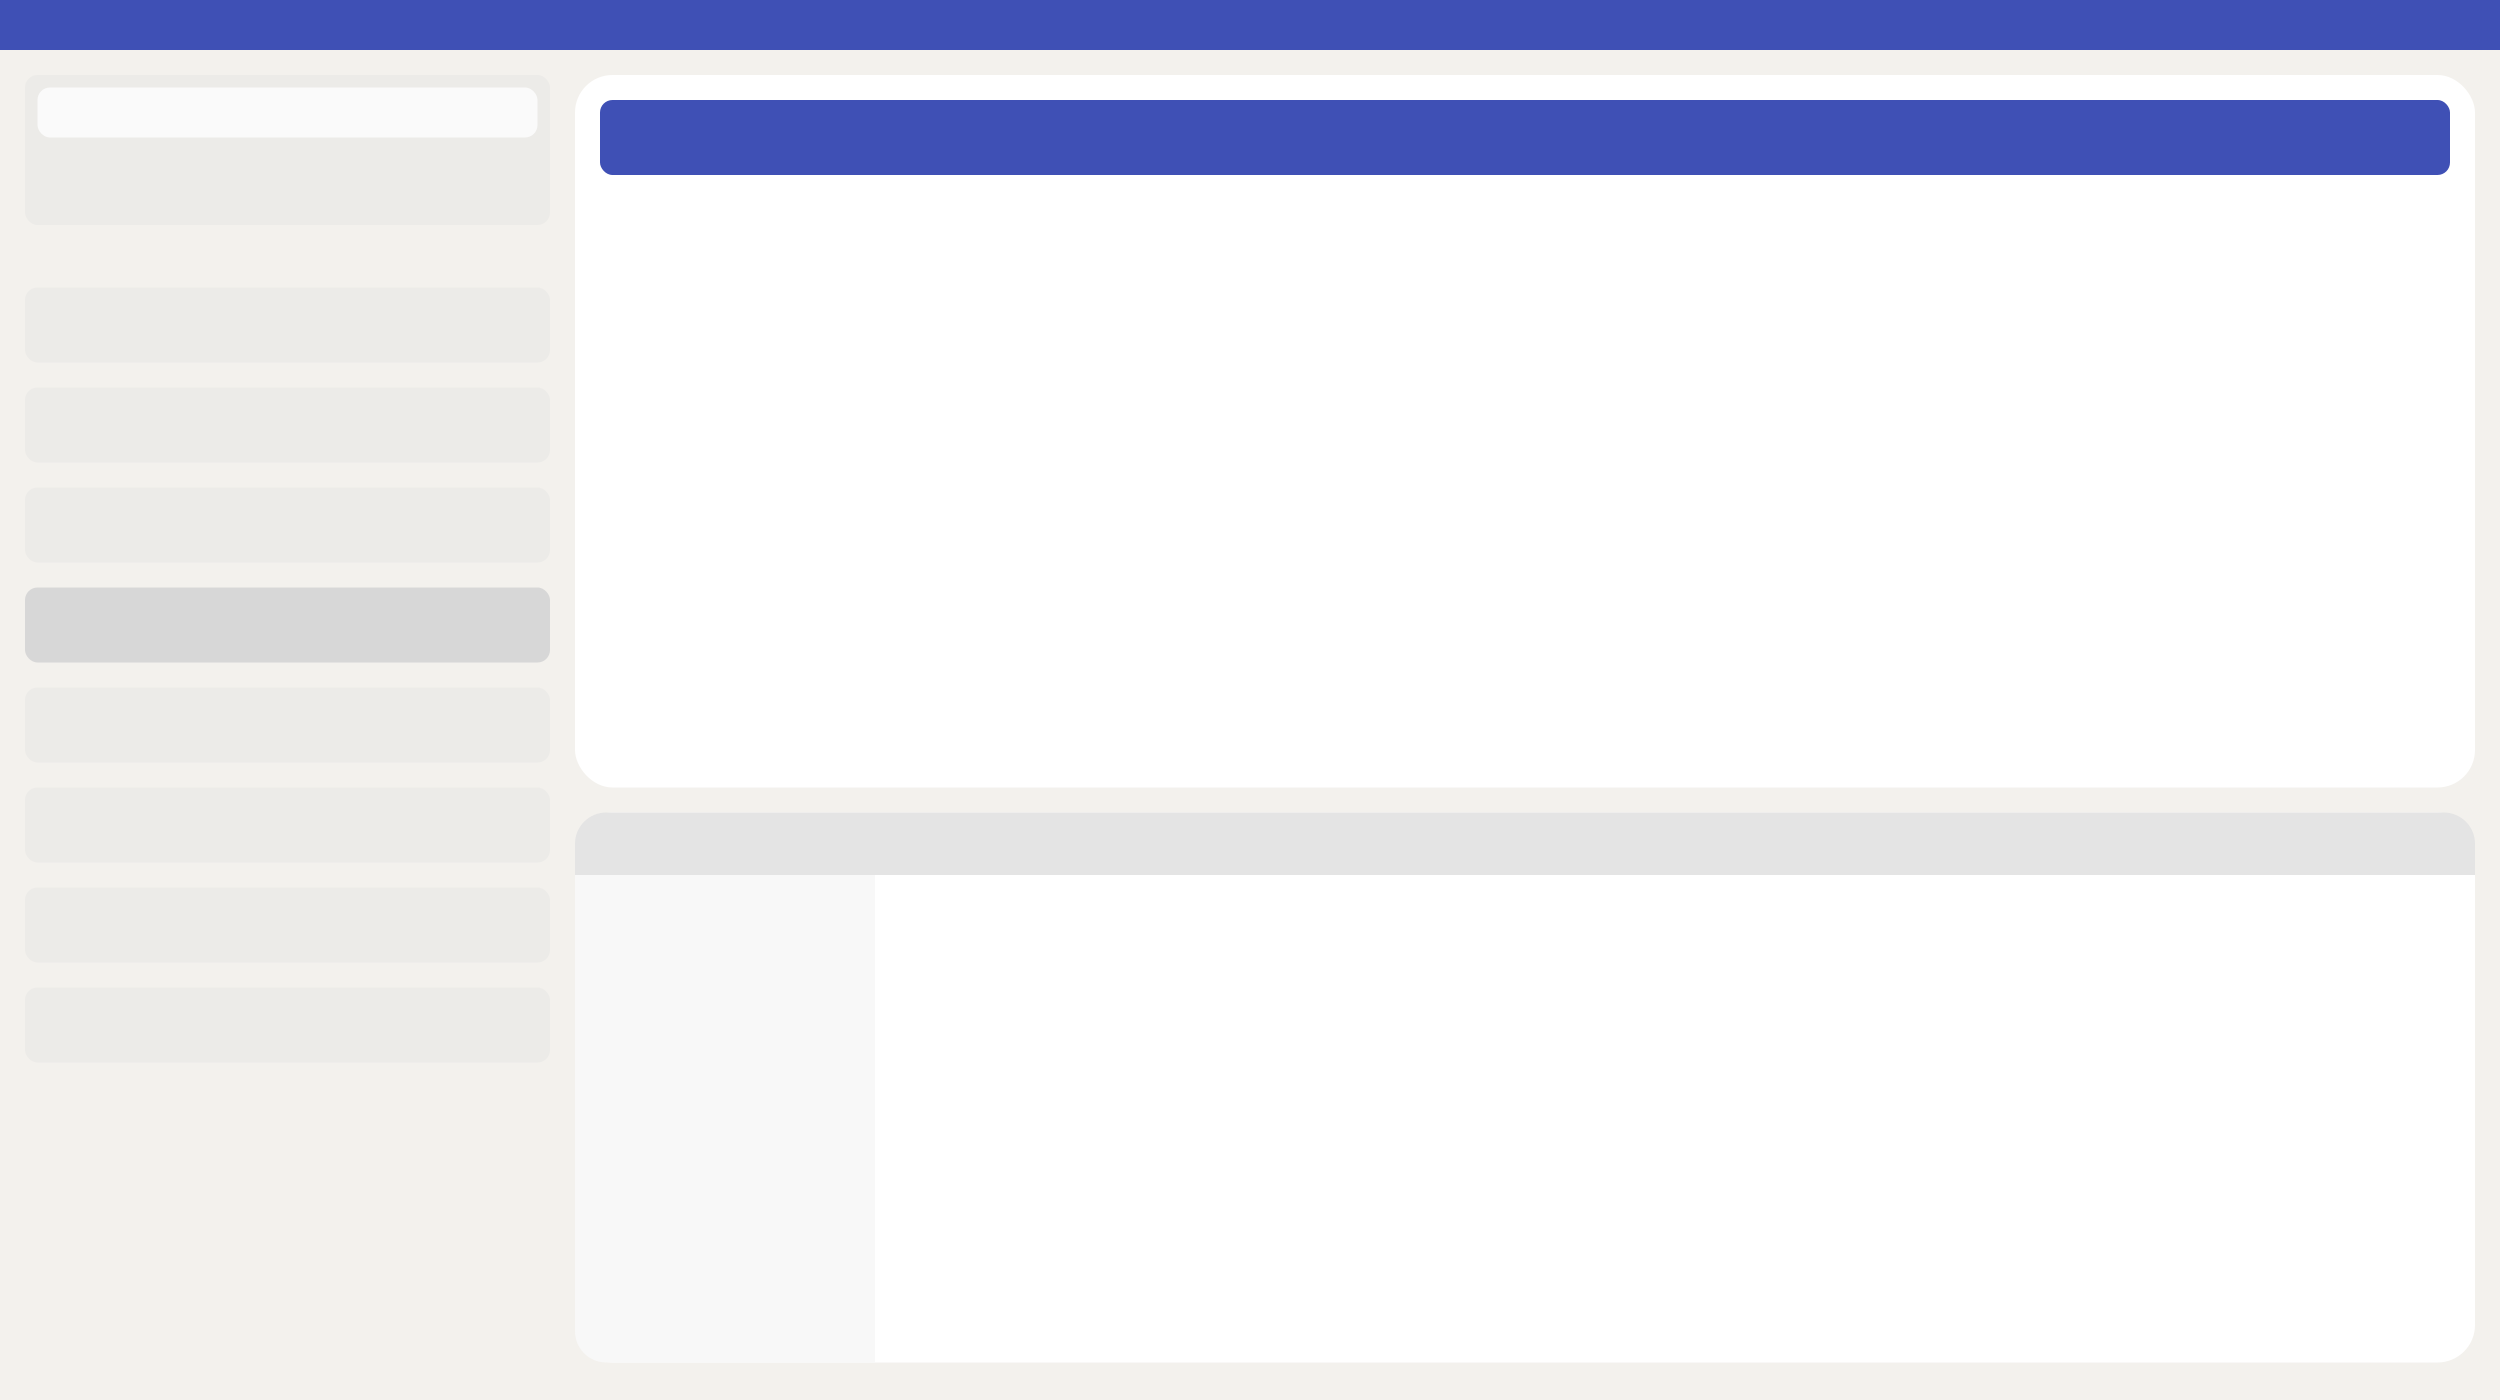 <svg width="200" height="112" viewBox="0 0 200 112" fill="none" xmlns="http://www.w3.org/2000/svg">
<rect width="200" height="112" fill="#F3F1ED"/>
<rect width="200" height="4" fill="#3F50B5"/>
<rect x="46" y="6" width="152" height="57" rx="3" fill="white"/>
<rect x="46" y="65" width="152" height="44" rx="3" fill="white"/>
<path d="M46 67.5C46 66.119 47.119 65 48.5 65H195.5C196.881 65 198 66.119 198 67.5V70H46V67.5Z" fill="#E4E4E4"/>
<rect x="2" y="23" width="42" height="6" rx="1" fill="#ECEBE8"/>
<rect x="2" y="31" width="42" height="6" rx="1" fill="#ECEBE8"/>
<rect x="2" y="39" width="42" height="6" rx="1" fill="#ECEBE8"/>
<rect x="2" y="47" width="42" height="6" rx="1" fill="#D7D7D7"/>
<rect x="2" y="55" width="42" height="6" rx="1" fill="#ECEBE8"/>
<rect x="2" y="63" width="42" height="6" rx="1" fill="#ECEBE8"/>
<rect x="2" y="71" width="42" height="6" rx="1" fill="#ECEBE8"/>
<rect x="2" y="79" width="42" height="6" rx="1" fill="#ECEBE8"/>
<rect x="48" y="8" width="148" height="6" rx="1" fill="#3F50B5"/>
<path d="M46 70H70V109H48.5C47.119 109 46 107.881 46 106.5V70Z" fill="#F8F8F8"/>
<rect x="2" y="6" width="42" height="12" rx="1" fill="#ECEBE8"/>
<rect x="3" y="7" width="40" height="4" rx="1" fill="#FAFAFA"/>
</svg>
